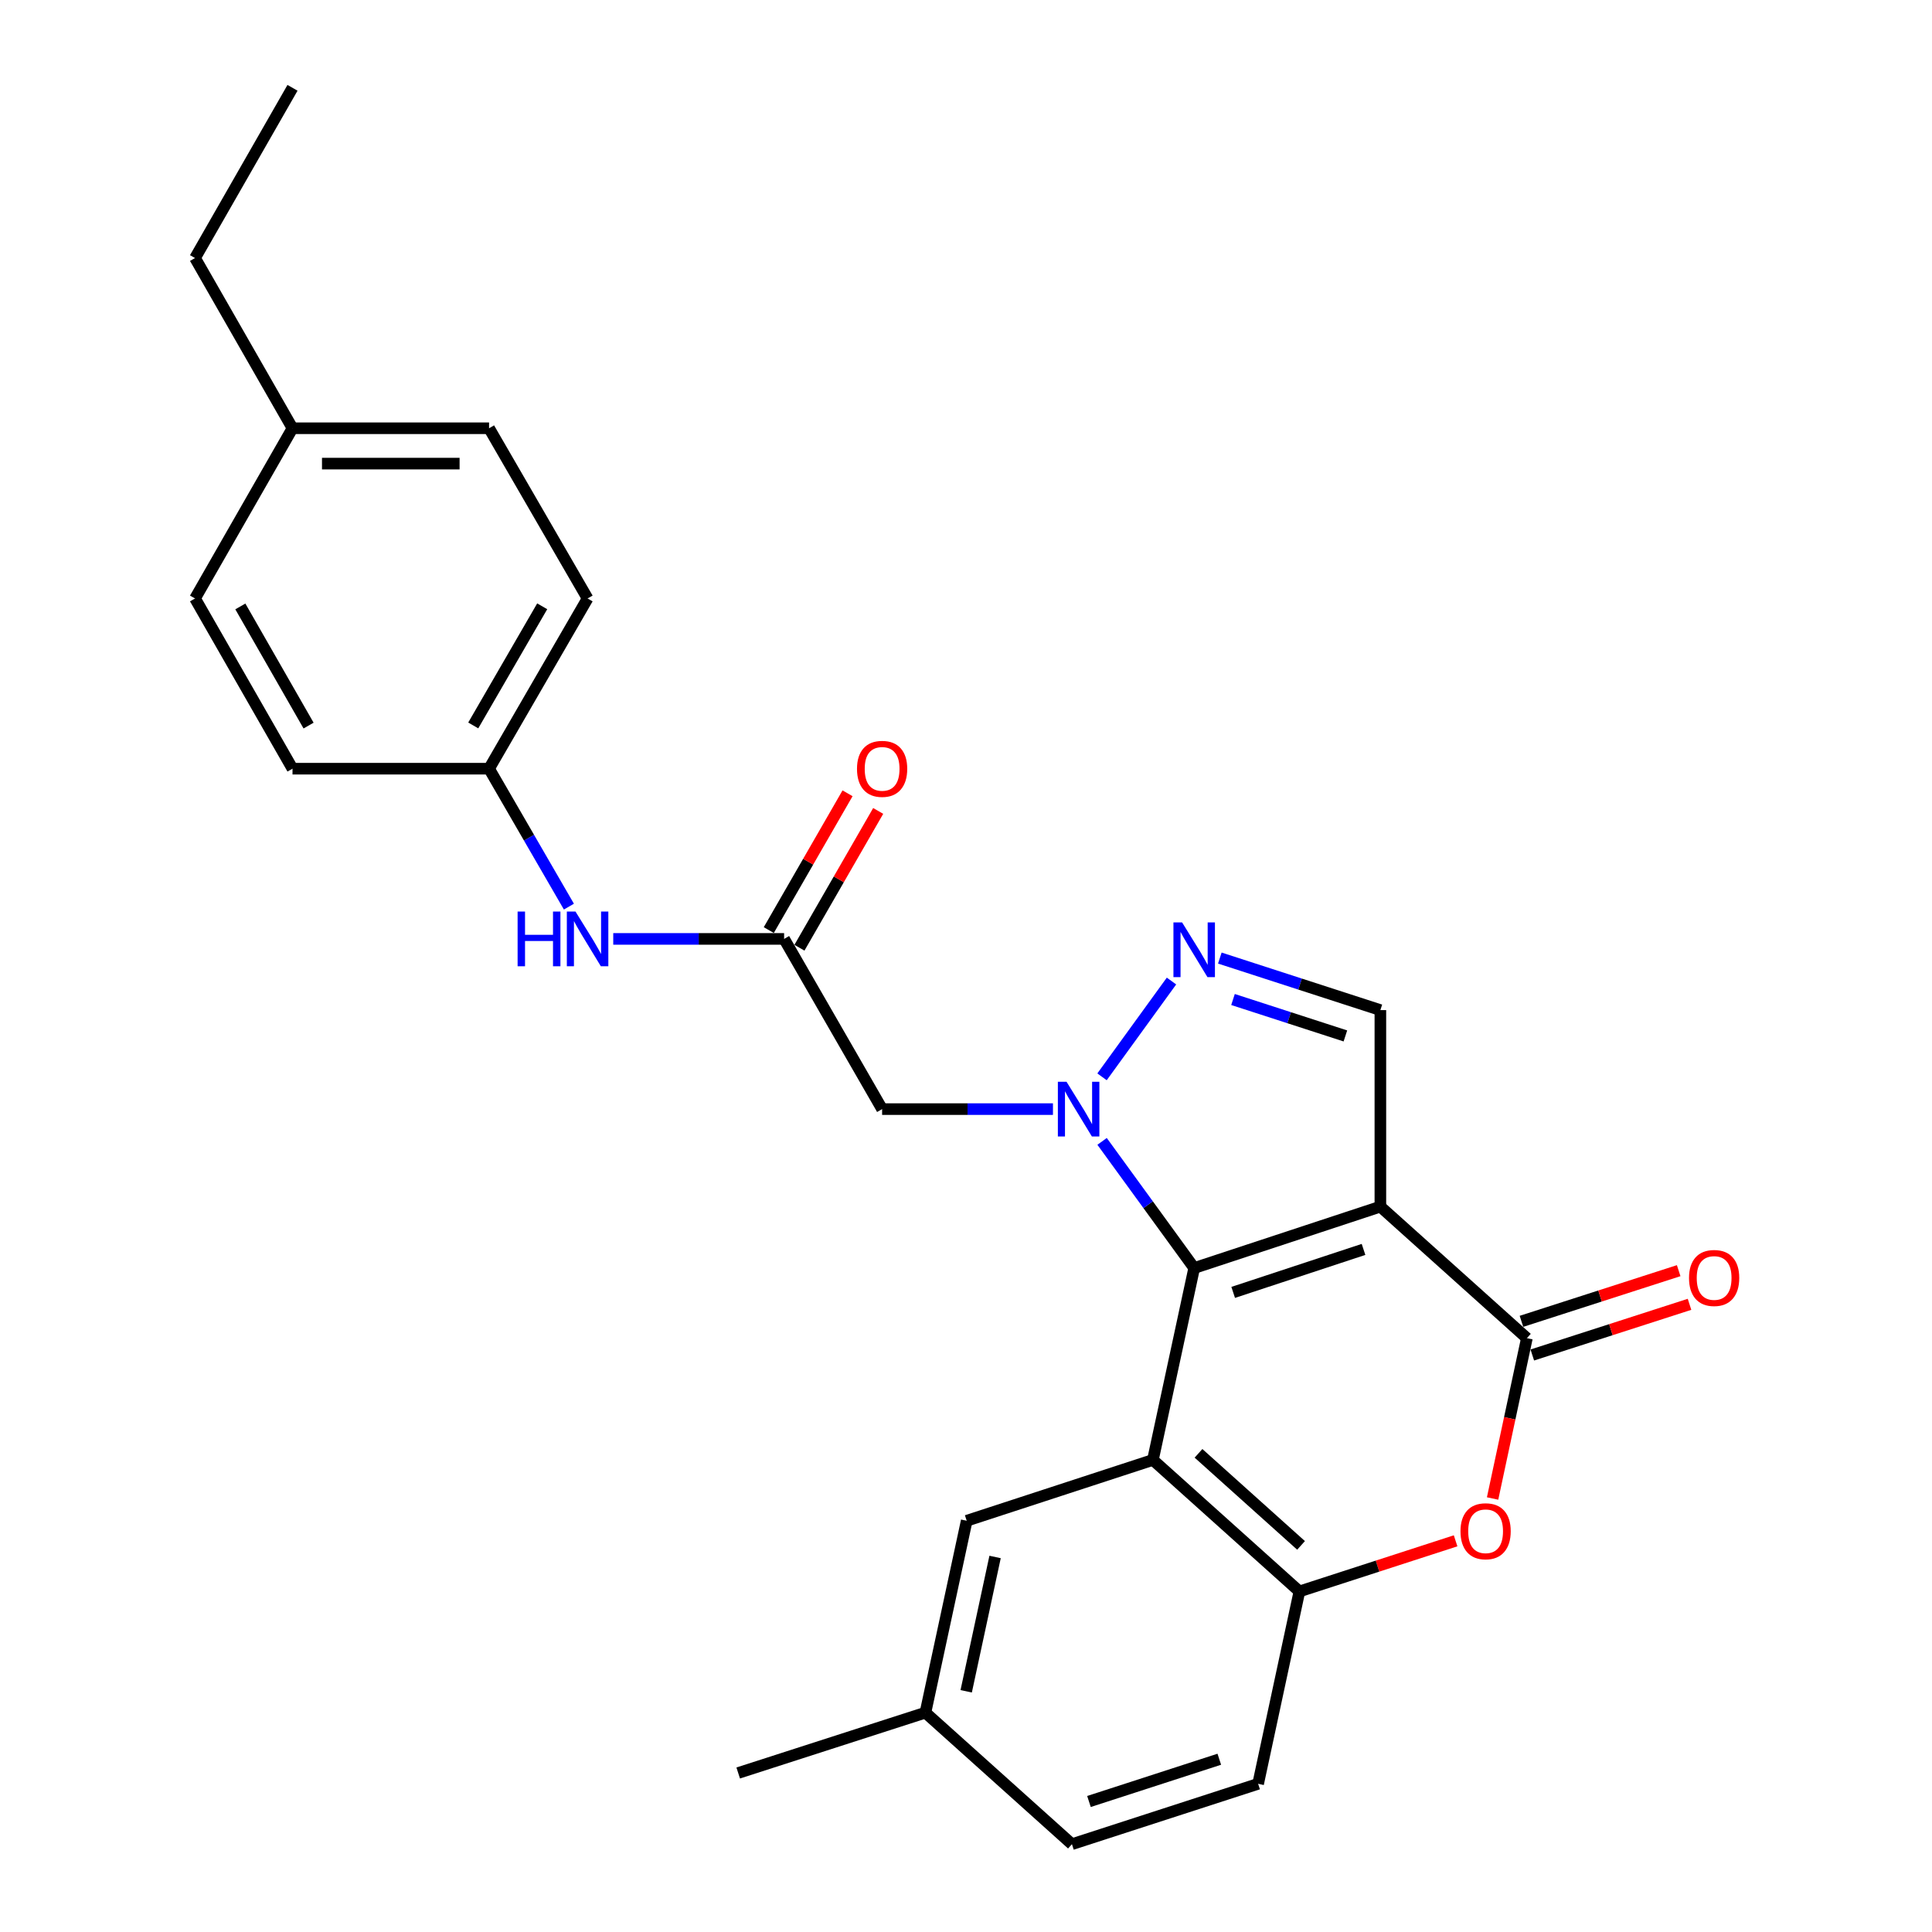 <?xml version='1.0' encoding='iso-8859-1'?>
<svg version='1.1' baseProfile='full'
              xmlns='http://www.w3.org/2000/svg'
                      xmlns:rdkit='http://www.rdkit.org/xml'
                      xmlns:xlink='http://www.w3.org/1999/xlink'
                  xml:space='preserve'
width='1000px' height='1000px' viewBox='0 0 1000 1000'>
<!-- END OF HEADER -->
<rect style='opacity:1.0;fill:#FFFFFF;stroke:none' width='1000' height='1000' x='0' y='0'> </rect>
<path class='bond-0' d='M 618.109,656.331 L 714.48,624.547' style='fill:none;fill-rule:evenodd;stroke:#000000;stroke-width:6px;stroke-linecap:butt;stroke-linejoin:miter;stroke-opacity:1' />
<path class='bond-0' d='M 638.297,668.945 L 705.757,646.695' style='fill:none;fill-rule:evenodd;stroke:#000000;stroke-width:6px;stroke-linecap:butt;stroke-linejoin:miter;stroke-opacity:1' />
<path class='bond-1' d='M 618.109,656.331 L 594.273,623.554' style='fill:none;fill-rule:evenodd;stroke:#000000;stroke-width:6px;stroke-linecap:butt;stroke-linejoin:miter;stroke-opacity:1' />
<path class='bond-1' d='M 594.273,623.554 L 570.437,590.776' style='fill:none;fill-rule:evenodd;stroke:#0000FF;stroke-width:6px;stroke-linecap:butt;stroke-linejoin:miter;stroke-opacity:1' />
<path class='bond-2' d='M 618.109,656.331 L 596.746,755.651' style='fill:none;fill-rule:evenodd;stroke:#000000;stroke-width:6px;stroke-linecap:butt;stroke-linejoin:miter;stroke-opacity:1' />
<path class='bond-3' d='M 714.48,624.547 L 790.312,692.631' style='fill:none;fill-rule:evenodd;stroke:#000000;stroke-width:6px;stroke-linecap:butt;stroke-linejoin:miter;stroke-opacity:1' />
<path class='bond-6' d='M 714.48,624.547 L 714.48,522.827' style='fill:none;fill-rule:evenodd;stroke:#000000;stroke-width:6px;stroke-linecap:butt;stroke-linejoin:miter;stroke-opacity:1' />
<path class='bond-4' d='M 570.407,557.366 L 606.366,507.782' style='fill:none;fill-rule:evenodd;stroke:#0000FF;stroke-width:6px;stroke-linecap:butt;stroke-linejoin:miter;stroke-opacity:1' />
<path class='bond-8' d='M 545.008,574.073 L 500.795,574.073' style='fill:none;fill-rule:evenodd;stroke:#0000FF;stroke-width:6px;stroke-linecap:butt;stroke-linejoin:miter;stroke-opacity:1' />
<path class='bond-8' d='M 500.795,574.073 L 456.582,574.073' style='fill:none;fill-rule:evenodd;stroke:#000000;stroke-width:6px;stroke-linecap:butt;stroke-linejoin:miter;stroke-opacity:1' />
<path class='bond-7' d='M 596.746,755.651 L 672.568,823.725' style='fill:none;fill-rule:evenodd;stroke:#000000;stroke-width:6px;stroke-linecap:butt;stroke-linejoin:miter;stroke-opacity:1' />
<path class='bond-7' d='M 620.346,752.244 L 673.422,799.896' style='fill:none;fill-rule:evenodd;stroke:#000000;stroke-width:6px;stroke-linecap:butt;stroke-linejoin:miter;stroke-opacity:1' />
<path class='bond-10' d='M 596.746,755.651 L 500.364,787.141' style='fill:none;fill-rule:evenodd;stroke:#000000;stroke-width:6px;stroke-linecap:butt;stroke-linejoin:miter;stroke-opacity:1' />
<path class='bond-12' d='M 793.119,701.341 L 833.806,688.228' style='fill:none;fill-rule:evenodd;stroke:#000000;stroke-width:6px;stroke-linecap:butt;stroke-linejoin:miter;stroke-opacity:1' />
<path class='bond-12' d='M 833.806,688.228 L 874.494,675.115' style='fill:none;fill-rule:evenodd;stroke:#FF0000;stroke-width:6px;stroke-linecap:butt;stroke-linejoin:miter;stroke-opacity:1' />
<path class='bond-12' d='M 787.505,683.921 L 828.192,670.808' style='fill:none;fill-rule:evenodd;stroke:#000000;stroke-width:6px;stroke-linecap:butt;stroke-linejoin:miter;stroke-opacity:1' />
<path class='bond-12' d='M 828.192,670.808 L 868.88,657.695' style='fill:none;fill-rule:evenodd;stroke:#FF0000;stroke-width:6px;stroke-linecap:butt;stroke-linejoin:miter;stroke-opacity:1' />
<path class='bond-27' d='M 790.312,692.631 L 781.436,734.124' style='fill:none;fill-rule:evenodd;stroke:#000000;stroke-width:6px;stroke-linecap:butt;stroke-linejoin:miter;stroke-opacity:1' />
<path class='bond-27' d='M 781.436,734.124 L 772.559,775.617' style='fill:none;fill-rule:evenodd;stroke:#FF0000;stroke-width:6px;stroke-linecap:butt;stroke-linejoin:miter;stroke-opacity:1' />
<path class='bond-26' d='M 631.381,495.893 L 672.931,509.36' style='fill:none;fill-rule:evenodd;stroke:#0000FF;stroke-width:6px;stroke-linecap:butt;stroke-linejoin:miter;stroke-opacity:1' />
<path class='bond-26' d='M 672.931,509.36 L 714.48,522.827' style='fill:none;fill-rule:evenodd;stroke:#000000;stroke-width:6px;stroke-linecap:butt;stroke-linejoin:miter;stroke-opacity:1' />
<path class='bond-26' d='M 638.203,517.344 L 667.288,526.771' style='fill:none;fill-rule:evenodd;stroke:#0000FF;stroke-width:6px;stroke-linecap:butt;stroke-linejoin:miter;stroke-opacity:1' />
<path class='bond-26' d='M 667.288,526.771 L 696.372,536.197' style='fill:none;fill-rule:evenodd;stroke:#000000;stroke-width:6px;stroke-linecap:butt;stroke-linejoin:miter;stroke-opacity:1' />
<path class='bond-5' d='M 753.416,797.524 L 712.992,810.624' style='fill:none;fill-rule:evenodd;stroke:#FF0000;stroke-width:6px;stroke-linecap:butt;stroke-linejoin:miter;stroke-opacity:1' />
<path class='bond-5' d='M 712.992,810.624 L 672.568,823.725' style='fill:none;fill-rule:evenodd;stroke:#000000;stroke-width:6px;stroke-linecap:butt;stroke-linejoin:miter;stroke-opacity:1' />
<path class='bond-14' d='M 672.568,823.725 L 651.205,923.3' style='fill:none;fill-rule:evenodd;stroke:#000000;stroke-width:6px;stroke-linecap:butt;stroke-linejoin:miter;stroke-opacity:1' />
<path class='bond-9' d='M 456.582,574.073 L 405.854,485.978' style='fill:none;fill-rule:evenodd;stroke:#000000;stroke-width:6px;stroke-linecap:butt;stroke-linejoin:miter;stroke-opacity:1' />
<path class='bond-11' d='M 405.854,485.978 L 361.636,485.978' style='fill:none;fill-rule:evenodd;stroke:#000000;stroke-width:6px;stroke-linecap:butt;stroke-linejoin:miter;stroke-opacity:1' />
<path class='bond-11' d='M 361.636,485.978 L 317.417,485.978' style='fill:none;fill-rule:evenodd;stroke:#0000FF;stroke-width:6px;stroke-linecap:butt;stroke-linejoin:miter;stroke-opacity:1' />
<path class='bond-13' d='M 413.784,490.545 L 434.167,455.143' style='fill:none;fill-rule:evenodd;stroke:#000000;stroke-width:6px;stroke-linecap:butt;stroke-linejoin:miter;stroke-opacity:1' />
<path class='bond-13' d='M 434.167,455.143 L 454.55,419.741' style='fill:none;fill-rule:evenodd;stroke:#FF0000;stroke-width:6px;stroke-linecap:butt;stroke-linejoin:miter;stroke-opacity:1' />
<path class='bond-13' d='M 397.923,481.412 L 418.306,446.011' style='fill:none;fill-rule:evenodd;stroke:#000000;stroke-width:6px;stroke-linecap:butt;stroke-linejoin:miter;stroke-opacity:1' />
<path class='bond-13' d='M 418.306,446.011 L 438.689,410.609' style='fill:none;fill-rule:evenodd;stroke:#FF0000;stroke-width:6px;stroke-linecap:butt;stroke-linejoin:miter;stroke-opacity:1' />
<path class='bond-16' d='M 500.364,787.141 L 479.002,886.461' style='fill:none;fill-rule:evenodd;stroke:#000000;stroke-width:6px;stroke-linecap:butt;stroke-linejoin:miter;stroke-opacity:1' />
<path class='bond-16' d='M 515.053,805.888 L 500.099,875.412' style='fill:none;fill-rule:evenodd;stroke:#000000;stroke-width:6px;stroke-linecap:butt;stroke-linejoin:miter;stroke-opacity:1' />
<path class='bond-15' d='M 294.466,469.274 L 273.804,433.574' style='fill:none;fill-rule:evenodd;stroke:#0000FF;stroke-width:6px;stroke-linecap:butt;stroke-linejoin:miter;stroke-opacity:1' />
<path class='bond-15' d='M 273.804,433.574 L 253.142,397.874' style='fill:none;fill-rule:evenodd;stroke:#000000;stroke-width:6px;stroke-linecap:butt;stroke-linejoin:miter;stroke-opacity:1' />
<path class='bond-28' d='M 651.205,923.3 L 554.834,954.545' style='fill:none;fill-rule:evenodd;stroke:#000000;stroke-width:6px;stroke-linecap:butt;stroke-linejoin:miter;stroke-opacity:1' />
<path class='bond-28' d='M 631.105,910.576 L 563.645,932.449' style='fill:none;fill-rule:evenodd;stroke:#000000;stroke-width:6px;stroke-linecap:butt;stroke-linejoin:miter;stroke-opacity:1' />
<path class='bond-19' d='M 253.142,397.874 L 151.402,397.874' style='fill:none;fill-rule:evenodd;stroke:#000000;stroke-width:6px;stroke-linecap:butt;stroke-linejoin:miter;stroke-opacity:1' />
<path class='bond-20' d='M 253.142,397.874 L 304.134,309.769' style='fill:none;fill-rule:evenodd;stroke:#000000;stroke-width:6px;stroke-linecap:butt;stroke-linejoin:miter;stroke-opacity:1' />
<path class='bond-20' d='M 244.951,375.49 L 280.645,313.817' style='fill:none;fill-rule:evenodd;stroke:#000000;stroke-width:6px;stroke-linecap:butt;stroke-linejoin:miter;stroke-opacity:1' />
<path class='bond-17' d='M 479.002,886.461 L 554.834,954.545' style='fill:none;fill-rule:evenodd;stroke:#000000;stroke-width:6px;stroke-linecap:butt;stroke-linejoin:miter;stroke-opacity:1' />
<path class='bond-24' d='M 479.002,886.461 L 382.092,917.697' style='fill:none;fill-rule:evenodd;stroke:#000000;stroke-width:6px;stroke-linecap:butt;stroke-linejoin:miter;stroke-opacity:1' />
<path class='bond-18' d='M 151.402,221.664 L 253.142,221.664' style='fill:none;fill-rule:evenodd;stroke:#000000;stroke-width:6px;stroke-linecap:butt;stroke-linejoin:miter;stroke-opacity:1' />
<path class='bond-18' d='M 166.663,239.966 L 237.881,239.966' style='fill:none;fill-rule:evenodd;stroke:#000000;stroke-width:6px;stroke-linecap:butt;stroke-linejoin:miter;stroke-opacity:1' />
<path class='bond-23' d='M 151.402,221.664 L 100.949,133.559' style='fill:none;fill-rule:evenodd;stroke:#000000;stroke-width:6px;stroke-linecap:butt;stroke-linejoin:miter;stroke-opacity:1' />
<path class='bond-29' d='M 151.402,221.664 L 100.949,309.769' style='fill:none;fill-rule:evenodd;stroke:#000000;stroke-width:6px;stroke-linecap:butt;stroke-linejoin:miter;stroke-opacity:1' />
<path class='bond-21' d='M 151.402,397.874 L 100.949,309.769' style='fill:none;fill-rule:evenodd;stroke:#000000;stroke-width:6px;stroke-linecap:butt;stroke-linejoin:miter;stroke-opacity:1' />
<path class='bond-21' d='M 159.717,375.563 L 124.4,313.89' style='fill:none;fill-rule:evenodd;stroke:#000000;stroke-width:6px;stroke-linecap:butt;stroke-linejoin:miter;stroke-opacity:1' />
<path class='bond-22' d='M 304.134,309.769 L 253.142,221.664' style='fill:none;fill-rule:evenodd;stroke:#000000;stroke-width:6px;stroke-linecap:butt;stroke-linejoin:miter;stroke-opacity:1' />
<path class='bond-25' d='M 100.949,133.559 L 151.402,45.455' style='fill:none;fill-rule:evenodd;stroke:#000000;stroke-width:6px;stroke-linecap:butt;stroke-linejoin:miter;stroke-opacity:1' />
<path  class='atom-2' d='M 552.031 559.913
L 561.311 574.913
Q 562.231 576.393, 563.711 579.073
Q 565.191 581.753, 565.271 581.913
L 565.271 559.913
L 569.031 559.913
L 569.031 588.233
L 565.151 588.233
L 555.191 571.833
Q 554.031 569.913, 552.791 567.713
Q 551.591 565.513, 551.231 564.833
L 551.231 588.233
L 547.551 588.233
L 547.551 559.913
L 552.031 559.913
' fill='#0000FF'/>
<path  class='atom-5' d='M 611.849 477.431
L 621.129 492.431
Q 622.049 493.911, 623.529 496.591
Q 625.009 499.271, 625.089 499.431
L 625.089 477.431
L 628.849 477.431
L 628.849 505.751
L 624.969 505.751
L 615.009 489.351
Q 613.849 487.431, 612.609 485.231
Q 611.409 483.031, 611.049 482.351
L 611.049 505.751
L 607.369 505.751
L 607.369 477.431
L 611.849 477.431
' fill='#0000FF'/>
<path  class='atom-6' d='M 755.949 792.57
Q 755.949 785.77, 759.309 781.97
Q 762.669 778.17, 768.949 778.17
Q 775.229 778.17, 778.589 781.97
Q 781.949 785.77, 781.949 792.57
Q 781.949 799.45, 778.549 803.37
Q 775.149 807.25, 768.949 807.25
Q 762.709 807.25, 759.309 803.37
Q 755.949 799.49, 755.949 792.57
M 768.949 804.05
Q 773.269 804.05, 775.589 801.17
Q 777.949 798.25, 777.949 792.57
Q 777.949 787.01, 775.589 784.21
Q 773.269 781.37, 768.949 781.37
Q 764.629 781.37, 762.269 784.17
Q 759.949 786.97, 759.949 792.57
Q 759.949 798.29, 762.269 801.17
Q 764.629 804.05, 768.949 804.05
' fill='#FF0000'/>
<path  class='atom-12' d='M 267.914 471.818
L 271.754 471.818
L 271.754 483.858
L 286.234 483.858
L 286.234 471.818
L 290.074 471.818
L 290.074 500.138
L 286.234 500.138
L 286.234 487.058
L 271.754 487.058
L 271.754 500.138
L 267.914 500.138
L 267.914 471.818
' fill='#0000FF'/>
<path  class='atom-12' d='M 297.874 471.818
L 307.154 486.818
Q 308.074 488.298, 309.554 490.978
Q 311.034 493.658, 311.114 493.818
L 311.114 471.818
L 314.874 471.818
L 314.874 500.138
L 310.994 500.138
L 301.034 483.738
Q 299.874 481.818, 298.634 479.618
Q 297.434 477.418, 297.074 476.738
L 297.074 500.138
L 293.394 500.138
L 293.394 471.818
L 297.874 471.818
' fill='#0000FF'/>
<path  class='atom-13' d='M 874.232 661.475
Q 874.232 654.675, 877.592 650.875
Q 880.952 647.075, 887.232 647.075
Q 893.512 647.075, 896.872 650.875
Q 900.232 654.675, 900.232 661.475
Q 900.232 668.355, 896.832 672.275
Q 893.432 676.155, 887.232 676.155
Q 880.992 676.155, 877.592 672.275
Q 874.232 668.395, 874.232 661.475
M 887.232 672.955
Q 891.552 672.955, 893.872 670.075
Q 896.232 667.155, 896.232 661.475
Q 896.232 655.915, 893.872 653.115
Q 891.552 650.275, 887.232 650.275
Q 882.912 650.275, 880.552 653.075
Q 878.232 655.875, 878.232 661.475
Q 878.232 667.195, 880.552 670.075
Q 882.912 672.955, 887.232 672.955
' fill='#FF0000'/>
<path  class='atom-14' d='M 443.582 397.954
Q 443.582 391.154, 446.942 387.354
Q 450.302 383.554, 456.582 383.554
Q 462.862 383.554, 466.222 387.354
Q 469.582 391.154, 469.582 397.954
Q 469.582 404.834, 466.182 408.754
Q 462.782 412.634, 456.582 412.634
Q 450.342 412.634, 446.942 408.754
Q 443.582 404.874, 443.582 397.954
M 456.582 409.434
Q 460.902 409.434, 463.222 406.554
Q 465.582 403.634, 465.582 397.954
Q 465.582 392.394, 463.222 389.594
Q 460.902 386.754, 456.582 386.754
Q 452.262 386.754, 449.902 389.554
Q 447.582 392.354, 447.582 397.954
Q 447.582 403.674, 449.902 406.554
Q 452.262 409.434, 456.582 409.434
' fill='#FF0000'/>
</svg>
